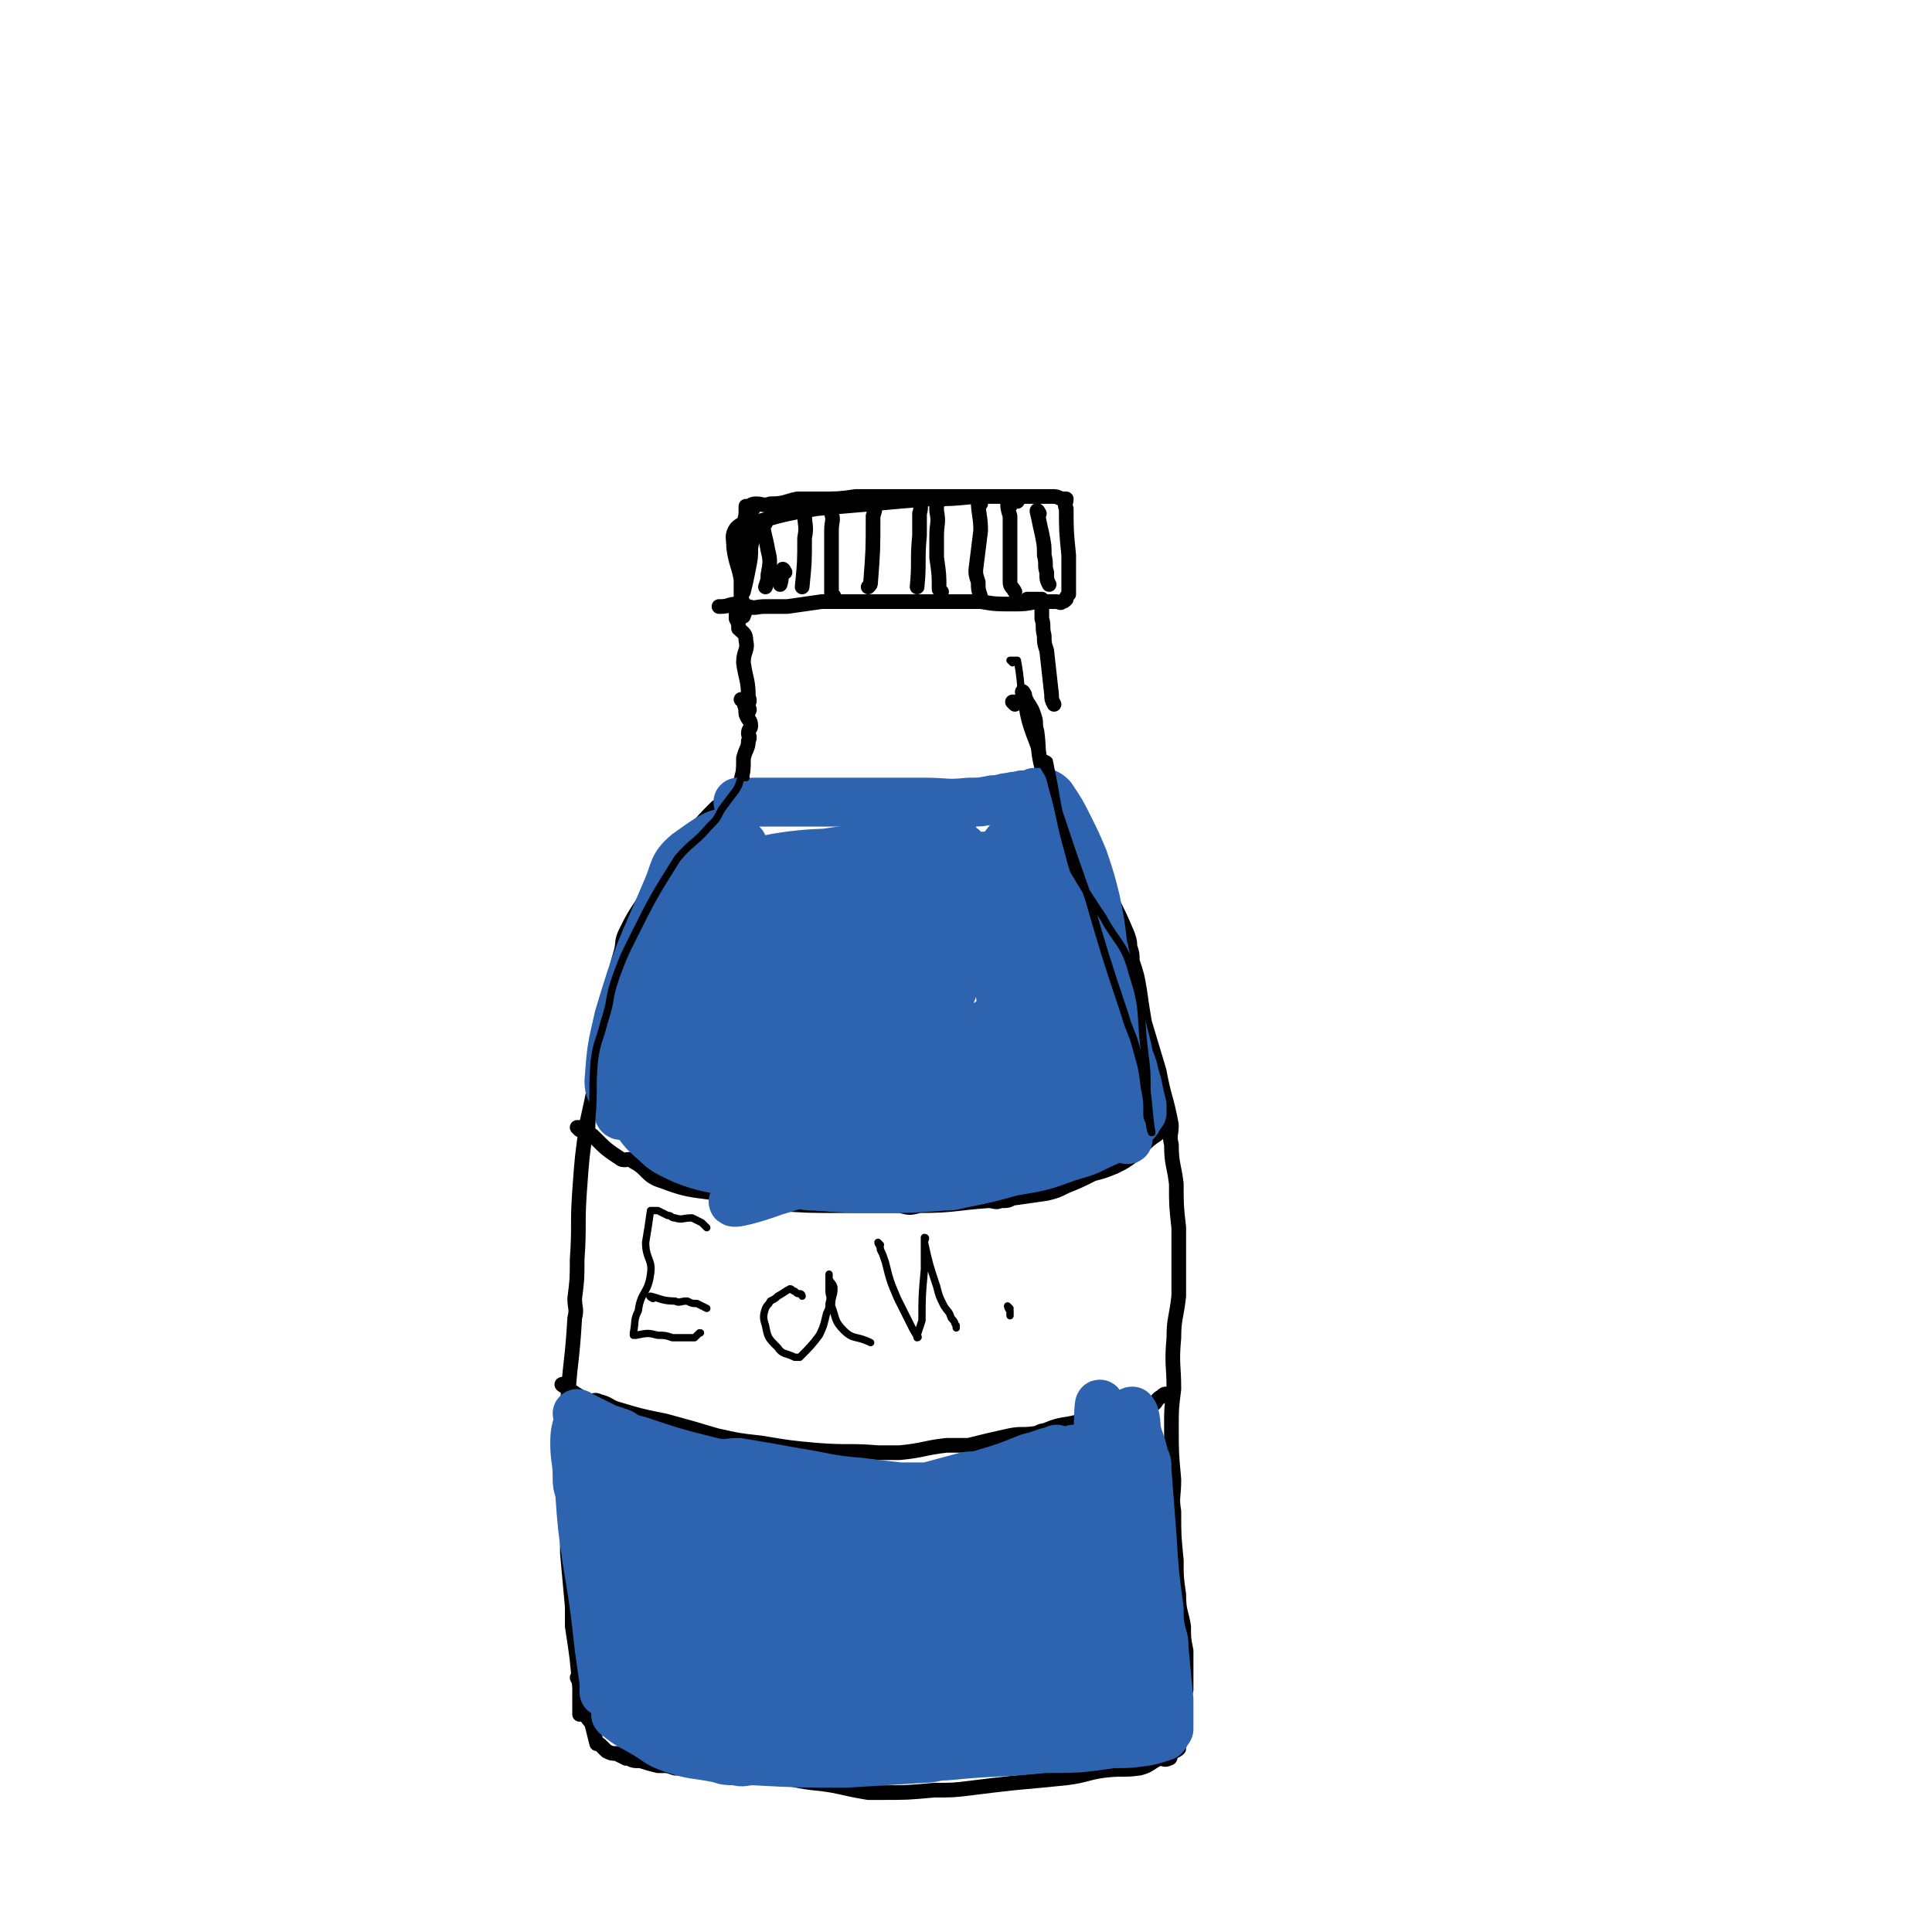<svg viewBox='0 0 790 790' version='1.1' xmlns='http://www.w3.org/2000/svg' xmlns:xlink='http://www.w3.org/1999/xlink'><g fill='none' stroke='#000000' stroke-width='6' stroke-linecap='round' stroke-linejoin='round'><path d='M416,205c0,0 -1,-1 -1,-1 0,-1 1,-1 1,-1 -1,0 -1,0 -1,0 -3,0 -3,0 -6,0 -5,0 -5,0 -9,0 -8,0 -8,0 -16,0 -7,0 -7,0 -15,0 -8,0 -8,0 -15,0 -2,0 -2,0 -4,0 -7,1 -7,1 -15,1 -4,0 -4,0 -9,0 -5,1 -5,2 -11,2 -3,1 -3,0 -6,0 -2,0 -2,1 -3,1 0,0 -1,0 -1,0 0,1 0,1 0,1 0,3 0,3 -1,6 0,3 0,3 0,5 0,7 0,7 0,15 0,5 -1,5 -1,10 1,3 1,3 1,7 0,0 0,1 0,1 0,-1 1,-1 0,-2 0,-2 -1,-1 -1,-3 0,-5 0,-5 0,-10 -1,-6 -2,-6 -3,-13 0,-4 -1,-5 1,-8 3,-3 5,-2 10,-3 11,-3 11,-3 23,-5 11,-1 11,-1 23,-2 11,-1 11,-1 23,-2 9,0 9,0 19,-1 4,0 4,0 8,0 2,0 2,0 3,0 5,0 5,0 10,0 5,0 5,0 10,0 2,0 2,0 4,1 1,0 2,0 2,0 0,2 -1,2 0,4 0,9 0,9 1,19 0,5 0,5 0,11 0,2 0,2 0,5 -1,1 -1,1 -1,2 -1,1 -1,1 -2,1 0,1 -1,0 -2,0 -1,0 -1,0 -3,0 -2,0 -2,0 -5,0 -5,1 -5,1 -10,1 -7,0 -7,0 -13,-1 -6,0 -6,0 -11,0 -2,0 -2,0 -3,0 -3,0 -3,0 -7,0 -1,0 -1,0 -2,0 -6,0 -6,0 -12,0 -9,0 -9,0 -18,0 -6,0 -6,0 -12,0 -7,1 -7,1 -14,2 -4,0 -4,0 -9,0 -4,0 -4,1 -7,0 -2,0 -2,-1 -5,-1 -3,0 -3,1 -6,1 -1,0 -1,0 -1,0 '/><path d='M302,251c0,0 -1,-1 -1,-1 0,-1 0,-1 0,-1 1,0 0,-1 0,-1 0,0 0,1 0,1 0,2 0,2 0,4 1,2 1,2 1,4 2,2 3,2 3,5 1,4 -1,4 -1,9 1,7 2,7 2,14 1,2 0,2 0,3 0,2 1,2 0,3 0,1 0,0 -1,0 '/><path d='M421,246c0,0 -1,-1 -1,-1 0,0 1,0 2,0 1,0 1,0 1,0 1,0 1,0 1,0 0,0 0,0 1,0 0,0 0,0 1,0 0,1 -1,1 0,1 0,4 0,4 0,7 1,3 0,3 1,7 0,3 0,3 1,6 1,9 1,9 2,18 0,2 0,2 1,4 '/><path d='M304,287c0,0 -1,-1 -1,-1 0,0 1,0 1,0 1,1 0,1 0,1 1,3 1,3 1,5 1,3 2,2 2,5 0,1 -1,1 -1,3 0,1 1,1 0,3 0,3 -1,3 -2,7 0,5 0,5 -1,9 0,1 0,1 0,3 0,0 1,0 0,1 -2,2 -2,2 -4,3 -3,2 -3,2 -6,4 -5,5 -5,5 -10,11 -5,5 -5,5 -9,10 -3,5 -2,6 -5,11 -2,4 -4,3 -6,7 -4,6 -4,6 -7,12 -2,4 -1,4 -2,8 -2,7 -2,7 -4,15 -1,5 -1,5 -2,11 -3,12 -2,13 -4,25 -2,10 -2,10 -4,19 -2,14 -2,14 -3,28 -1,14 0,14 -1,28 0,8 0,8 -1,16 0,4 1,4 0,8 -1,18 -2,18 -3,36 0,13 0,13 0,25 0,18 0,18 0,35 1,11 1,11 2,22 0,4 0,4 0,8 2,13 2,13 3,25 0,4 0,4 0,8 0,1 0,1 0,3 '/><path d='M415,288c0,0 -1,-1 -1,-1 0,0 1,0 2,0 1,0 1,0 2,0 0,0 0,0 1,0 '/><path d='M419,284c0,0 -1,-2 -1,-1 1,1 1,2 2,4 2,3 2,3 3,6 1,3 0,3 1,6 1,7 0,7 2,15 2,5 2,6 5,11 2,2 3,0 6,2 4,4 4,4 7,10 4,7 2,8 5,16 2,6 2,6 4,11 0,2 1,2 1,3 4,8 4,8 7,15 1,3 1,3 1,5 1,3 1,3 1,6 2,6 2,6 3,12 1,7 1,7 2,13 3,10 3,10 6,20 2,11 3,11 5,22 0,4 -1,4 0,8 0,8 1,8 2,16 0,9 0,9 1,18 0,3 0,3 0,6 0,11 0,12 0,22 -1,9 -2,9 -2,17 -1,11 0,11 0,21 -1,8 -1,8 -1,15 0,11 0,11 1,22 0,7 -1,7 0,13 0,10 0,10 1,20 0,7 0,7 1,14 0,7 1,7 2,13 0,5 0,5 1,10 0,4 0,4 0,9 0,3 0,3 0,7 -1,3 -1,3 -1,6 0,1 0,1 0,2 0,0 0,0 0,1 0,1 0,1 0,3 -1,3 -1,3 -1,6 -1,2 -1,2 -1,3 0,1 0,2 0,3 -1,1 -2,1 -3,2 -1,1 0,2 -1,2 -2,1 -2,0 -4,0 -4,2 -4,3 -8,4 -7,1 -7,0 -15,1 -7,1 -7,2 -15,3 -10,1 -10,1 -21,2 -9,1 -9,1 -17,2 -8,1 -8,1 -16,1 -11,1 -11,1 -22,1 -3,0 -3,0 -5,0 -12,-2 -12,-3 -23,-4 -8,-1 -8,-2 -16,-2 -8,-1 -8,-1 -16,-1 -7,-1 -7,-2 -14,-2 -5,-1 -5,-1 -10,-1 -3,-1 -3,-1 -5,-1 -1,0 -1,0 -2,0 -4,-1 -4,-1 -7,-2 -3,0 -3,0 -5,-1 -1,0 -1,0 -1,0 -2,-1 -2,-1 -4,-2 -2,0 -2,0 -4,-1 -1,-1 -1,-1 -2,-2 -1,-1 -1,-1 -2,-1 -1,-4 -1,-4 -2,-8 -1,-2 -2,-2 -3,-5 -1,-4 -1,-4 -1,-9 -1,-3 -1,-3 -2,-5 '/><path d='M237,462c0,0 -1,-1 -1,-1 0,0 1,0 1,0 2,1 2,1 3,2 2,1 2,1 3,2 5,5 5,5 11,9 2,1 3,-1 5,1 6,3 5,6 12,8 13,5 13,3 27,6 9,2 9,2 18,3 14,1 14,1 28,1 12,0 12,0 24,0 4,1 4,1 8,0 14,0 14,-1 28,-2 3,0 3,1 5,0 3,0 3,0 5,-1 7,-1 7,-1 14,-2 4,-1 4,-1 8,-3 5,-2 5,-2 11,-5 4,-1 4,-1 9,-3 4,-2 4,-2 8,-5 2,-1 1,-2 3,-3 3,-3 3,-3 6,-5 1,-1 2,-1 2,-2 1,0 1,-1 1,-1 -1,0 -1,1 -1,1 '/><path d='M231,567c0,0 -2,-1 -1,-1 4,3 5,4 11,7 2,0 2,-1 4,0 4,1 4,2 7,3 10,3 10,3 20,5 11,3 11,3 21,6 9,2 9,2 18,3 12,2 12,2 23,3 13,1 13,0 25,1 2,0 2,0 5,0 2,0 2,0 4,0 10,-1 10,-2 19,-3 4,0 4,0 9,0 8,-2 8,-2 17,-4 5,-1 5,0 11,-1 2,-1 2,-1 3,-1 5,-2 5,-2 11,-3 5,-1 5,-2 10,-3 6,-1 6,0 12,-1 3,-1 3,-1 6,-2 3,-1 3,-1 6,-2 1,-1 1,-2 3,-3 1,-1 1,-1 2,-1 1,0 1,0 2,0 '/><path d='M308,208c0,0 -1,-2 -1,-1 0,2 0,4 0,7 1,5 1,5 0,10 0,4 0,4 -1,9 -1,5 -1,5 -2,9 '/><path d='M321,234c0,0 -1,-2 -1,-1 -1,2 0,3 -1,6 '/><path d='M331,206c0,0 -1,-2 -1,-1 -1,1 -1,2 -1,5 0,5 1,5 0,10 0,10 0,10 -1,20 0,0 0,0 0,0 '/><path d='M341,207c0,0 -1,-2 -1,-1 0,1 0,2 0,4 1,3 0,3 0,7 0,5 0,5 0,10 0,8 0,8 0,16 0,1 1,0 1,1 '/><path d='M358,205c0,0 -1,-1 -1,-1 0,0 0,0 0,1 1,3 1,3 0,6 0,14 0,14 -1,27 0,1 0,1 -1,2 '/><path d='M377,205c0,0 -1,-2 -1,-1 0,2 1,3 0,6 0,5 0,5 0,9 -1,10 0,11 -1,21 0,0 0,0 0,0 '/><path d='M384,205c0,0 -1,-2 -1,-1 0,2 0,3 0,5 1,5 0,5 0,10 0,5 0,5 0,9 1,7 1,7 1,13 1,1 1,1 1,1 '/><path d='M401,206c0,0 -1,-2 -1,-1 0,5 1,6 1,12 -1,8 -1,8 -2,16 0,2 0,2 1,5 0,3 0,3 1,6 '/><path d='M413,207c0,0 -1,-2 -1,-1 0,1 0,2 1,5 0,3 0,3 0,7 0,10 0,10 0,20 0,2 1,2 2,4 '/><path d='M425,210c0,0 -1,-2 -1,-1 1,4 1,5 2,9 1,5 1,5 1,9 1,4 0,4 1,7 0,3 0,3 1,5 '/><path d='M313,214c0,0 -1,-2 -1,-1 0,5 1,6 2,12 1,4 1,5 0,10 0,2 0,2 -1,5 '/></g>
<g fill='none' stroke='#000000' stroke-width='3' stroke-linecap='round' stroke-linejoin='round'><path d='M289,502c0,0 -1,-1 -1,-1 0,0 0,0 -1,-1 -2,-1 -2,-1 -4,-2 -4,0 -4,1 -7,0 -2,0 -1,-1 -3,-1 -2,-1 -2,-1 -4,-2 -1,0 -1,0 -3,0 0,0 0,0 0,0 -1,7 -1,7 -2,13 0,7 3,7 2,13 -1,8 -4,7 -5,15 -2,4 -1,4 -2,9 0,0 0,1 0,1 1,0 1,0 1,0 5,-1 5,-1 9,0 3,0 3,0 6,1 4,0 5,0 9,0 1,-1 1,-1 2,-2 1,0 0,0 0,0 '/><path d='M267,531c0,0 -2,-1 -1,-1 4,1 5,2 10,2 2,1 2,0 5,0 2,1 2,1 4,1 2,1 2,1 4,2 '/><path d='M328,530c0,0 0,-1 -1,-1 -1,0 -1,0 -2,-1 -1,0 -1,-1 -2,-1 -2,1 -3,2 -5,3 -1,1 -1,1 -3,2 -1,2 -1,1 -2,3 -1,3 -1,4 0,7 1,5 1,5 5,9 2,3 3,2 7,4 1,0 2,0 2,0 4,-4 5,-5 8,-9 2,-4 2,-5 3,-9 1,-2 1,-2 1,-4 1,-3 0,-3 0,-5 0,-3 0,-3 0,-5 0,-1 0,-1 0,-1 0,0 0,-1 0,-1 0,0 0,1 0,2 1,2 2,2 2,4 0,3 -1,3 -1,7 2,5 1,6 5,10 4,4 5,2 11,5 '/><path d='M360,509c0,0 -1,-1 -1,-1 0,1 1,1 1,3 1,2 1,2 2,5 2,8 2,8 5,15 3,6 3,6 6,12 1,2 2,3 2,4 1,0 0,-1 0,-1 1,-3 1,-3 2,-6 0,-10 0,-10 1,-21 0,-5 0,-5 0,-9 0,-2 0,-3 0,-4 1,0 0,1 0,2 2,9 2,9 5,18 1,4 1,4 3,8 2,3 2,2 3,5 2,2 1,2 2,3 0,0 0,0 0,1 '/><path d='M413,535c0,0 -1,-1 -1,-1 0,0 0,1 1,2 0,0 0,0 0,1 0,0 0,0 0,1 '/><path d='M414,271c0,0 -1,-1 -1,-1 0,0 1,0 2,0 0,0 1,0 1,0 3,16 0,18 6,33 11,30 14,28 29,56 '/></g>
<g fill='none' stroke='#2D63AF' stroke-width='20' stroke-linecap='round' stroke-linejoin='round'><path d='M248,602c0,0 -1,-2 -1,-1 2,9 3,10 5,20 1,6 0,6 1,13 0,5 0,5 0,9 2,15 1,15 3,29 2,12 2,12 4,24 0,2 1,4 0,3 -3,-13 -3,-15 -6,-30 -5,-25 -6,-25 -10,-50 -3,-13 -2,-13 -4,-27 0,0 0,0 0,-1 0,-1 0,-2 0,-1 2,8 3,9 4,19 2,16 2,17 2,34 1,15 1,15 1,31 0,3 0,3 0,5 0,2 0,2 0,5 0,4 0,6 0,8 0,1 1,-2 0,-4 -1,-7 -1,-7 -2,-14 -2,-18 -2,-18 -5,-36 -2,-14 -2,-14 -3,-28 -1,-3 -1,-3 -1,-6 0,-7 -1,-7 -1,-14 0,-6 1,-6 2,-11 0,-1 -1,-1 -1,-1 6,3 6,3 12,6 3,1 3,1 6,2 3,2 3,2 7,3 15,5 15,5 31,9 5,1 5,0 10,0 12,2 12,2 23,4 13,2 13,3 26,4 8,1 8,1 17,2 7,0 7,0 14,0 9,-1 9,-1 18,-2 13,-2 14,-2 27,-5 6,-2 6,-3 12,-6 2,-1 2,-1 4,-2 4,-2 4,-2 8,-4 3,-2 3,-2 6,-5 2,-2 2,-2 4,-4 0,-1 0,-1 1,-2 0,0 0,-1 1,-1 0,0 1,1 1,2 1,4 0,5 2,10 1,3 1,3 2,7 1,2 1,2 1,5 1,13 1,13 2,26 1,16 1,16 3,31 0,5 0,5 1,10 1,3 1,3 1,6 1,11 1,11 2,21 0,5 0,5 0,10 0,1 0,1 0,2 -1,1 -1,2 -2,3 -3,1 -3,1 -7,2 -7,1 -7,1 -14,1 -14,2 -14,2 -28,2 -20,2 -20,1 -40,3 -5,0 -5,1 -9,1 -16,1 -16,1 -32,2 -19,0 -19,0 -38,-1 -4,0 -4,1 -7,0 -4,0 -4,0 -7,-1 -10,-2 -10,-1 -19,-4 -6,-2 -6,-3 -11,-6 -5,-3 -6,-3 -10,-6 -1,-1 -3,-2 -2,-2 5,0 6,1 12,3 19,4 19,7 38,9 29,3 29,1 58,0 9,0 9,-1 18,-2 23,-4 22,-4 45,-8 8,-2 8,-2 16,-2 2,-1 2,0 4,0 1,-1 3,-1 2,-1 -3,-1 -5,-1 -11,-1 -33,0 -33,1 -66,3 -15,0 -20,1 -30,1 -2,0 4,-1 7,-1 8,-2 8,-2 16,-3 9,-1 9,0 17,-1 15,-4 18,-1 29,-9 11,-9 10,-12 16,-25 2,-8 0,-8 1,-16 1,-15 0,-28 2,-30 1,-2 2,10 5,21 1,9 0,9 2,17 4,16 5,16 11,31 2,6 3,7 6,11 0,1 0,-1 0,-3 -2,-39 -2,-41 -5,-79 0,-1 -2,0 -2,1 1,31 2,32 5,63 0,1 1,0 1,0 0,-6 0,-6 0,-11 -2,-14 0,-16 -4,-28 -2,-4 -4,-3 -7,-4 -2,-1 -3,-1 -4,1 -3,11 -6,15 -4,24 1,4 9,7 11,3 5,-18 3,-23 4,-47 0,-9 -2,-9 -4,-19 -1,-3 -2,-8 -2,-6 -2,8 -4,14 -3,27 2,35 3,35 8,70 0,2 1,2 2,4 1,1 1,2 1,2 5,-14 10,-15 10,-31 1,-20 -4,-20 -9,-40 -1,-4 -1,-4 -3,-9 -1,-2 -1,-5 -2,-5 -1,0 -3,2 -3,5 1,24 1,25 6,49 2,10 3,11 7,19 1,1 2,0 2,-2 2,-6 2,-7 3,-14 1,-26 1,-27 0,-51 0,-2 -2,0 -2,1 -2,3 -1,4 -1,8 0,18 -1,18 1,37 1,11 4,26 5,22 0,-8 -1,-23 -3,-45 -3,-33 -4,-50 -8,-65 -1,-5 -1,13 -1,25 0,12 0,12 1,25 2,27 2,27 4,53 1,4 1,4 2,8 0,0 0,0 0,1 1,0 3,0 2,0 -8,1 -10,0 -20,2 -15,1 -15,2 -30,3 -13,2 -13,1 -26,2 -11,1 -11,1 -21,2 -11,0 -13,1 -22,1 -1,0 2,0 3,0 30,-5 30,-5 60,-10 30,-4 30,-4 61,-9 1,0 2,-1 2,-1 -9,1 -11,1 -21,3 -27,4 -27,4 -53,8 -44,8 -44,9 -88,17 -4,1 -4,1 -7,2 -1,0 -1,-2 0,-2 41,-3 42,-4 84,-5 19,-1 22,1 39,1 1,0 -2,-1 -3,-1 -47,-5 -47,-3 -93,-8 -27,-3 -27,-4 -53,-9 0,-1 0,-2 0,-2 22,-7 23,-8 46,-14 19,-5 19,-6 38,-8 27,-3 30,-2 55,-3 1,0 -1,0 -3,1 -48,10 -48,12 -96,21 -8,1 -20,0 -17,-2 8,-3 19,-5 38,-9 21,-4 21,-5 42,-8 13,-1 13,0 27,0 8,-1 9,0 15,0 1,0 0,-1 -1,0 -48,16 -56,16 -96,33 -4,1 4,4 8,4 19,-1 20,-3 39,-7 25,-5 33,-6 50,-10 3,-1 -5,-1 -10,0 -48,7 -48,8 -97,15 0,0 -1,0 -1,0 17,-2 18,-3 36,-5 51,-4 51,-4 102,-6 2,-1 2,0 4,1 2,0 2,0 3,1 4,4 3,4 6,8 2,2 3,3 4,4 0,0 -1,0 -1,0 -3,-1 -3,-1 -5,-2 -3,-3 -3,-3 -6,-6 -7,-7 -9,-6 -13,-14 -6,-13 -3,-14 -8,-28 -2,-6 -2,-6 -6,-10 -2,-2 -2,-1 -4,0 -24,4 -24,5 -49,9 -31,6 -31,5 -62,10 -1,0 -4,0 -3,0 9,-3 12,-4 24,-7 19,-6 19,-6 38,-11 17,-5 17,-3 34,-8 10,-3 10,-4 20,-8 2,-1 6,-4 4,-3 -43,7 -48,9 -95,18 -12,2 -21,3 -25,5 -2,0 7,0 13,-2 16,-4 16,-4 32,-9 15,-4 16,-5 29,-10 1,0 0,0 0,0 -14,-1 -14,0 -28,0 -13,0 -13,0 -25,0 -16,-1 -17,-2 -31,-3 -1,0 0,0 1,0 7,-1 7,-1 14,-1 36,0 36,0 73,0 1,0 3,0 2,0 -3,0 -5,0 -10,0 -31,-1 -31,0 -63,-2 -8,0 -8,-1 -15,-2 -5,-1 -5,-1 -10,-2 -7,-1 -6,-1 -13,-3 -2,-1 -5,-4 -5,-1 -2,28 0,31 2,62 0,5 1,5 1,10 0,0 0,1 0,0 -1,-21 -1,-22 -2,-45 -1,-6 -1,-11 -2,-11 0,-1 -1,5 0,9 4,23 -1,30 11,44 9,11 19,9 31,7 6,-1 3,-7 5,-13 1,-5 4,-6 1,-10 -10,-15 -16,-28 -27,-28 -8,-1 -11,12 -12,26 0,17 4,18 11,34 1,3 3,1 6,2 1,0 2,2 3,1 8,-15 12,-17 14,-32 1,-7 -4,-10 -8,-12 -3,0 -6,3 -7,7 -6,19 -5,22 -7,40 0,1 3,1 4,-1 6,-8 8,-9 11,-20 3,-14 1,-15 1,-30 0,-2 -2,-4 -3,-2 -2,21 -7,26 -4,47 1,6 11,11 13,6 4,-15 5,-26 -1,-45 -2,-7 -12,-13 -15,-8 -8,14 -4,23 -7,45 0,1 0,2 0,1 0,-7 0,-8 -2,-15 -6,-24 -7,-24 -14,-48 -1,-3 -1,-3 -2,-5 -2,-4 -2,-4 -4,-7 -1,-2 -4,-4 -3,-3 1,0 4,3 8,6 16,13 23,19 33,26 3,1 -4,-5 -8,-10 -14,-14 -13,-15 -27,-28 -4,-4 -7,-5 -9,-6 -1,0 0,2 1,4 1,3 2,2 2,5 9,28 10,28 18,57 1,5 1,5 1,9 0,1 1,1 0,2 0,1 -1,1 -2,2 -1,1 -1,2 -3,2 -4,2 -8,5 -8,2 2,-12 6,-16 11,-33 1,0 1,0 1,0 -2,4 -2,5 -4,10 -2,7 -3,7 -4,14 0,8 -2,18 3,17 17,-5 20,-15 41,-28 37,-23 37,-23 74,-45 3,-1 3,-1 7,-1 2,-1 3,-1 4,-2 1,0 0,0 -1,0 -24,1 -25,-2 -49,3 -27,6 -27,9 -53,18 -4,1 -4,1 -7,3 -1,0 -3,1 -2,0 18,-8 19,-10 40,-17 31,-11 31,-10 64,-19 3,-1 4,0 7,-1 10,-3 10,-3 20,-7 5,-1 5,-2 11,-3 0,-1 0,0 0,0 '/><path d='M304,329c0,0 -1,-1 -1,-1 -1,0 -2,0 -1,0 2,1 3,0 6,0 4,0 4,0 9,0 5,0 5,0 9,0 10,0 10,0 20,0 13,0 13,0 26,0 3,0 3,0 6,0 9,0 9,1 18,0 5,0 5,0 10,-1 4,0 4,-1 7,-1 3,-1 3,0 5,-1 3,0 3,0 5,-1 2,0 3,0 4,0 2,1 2,1 3,2 4,6 4,6 7,12 3,6 3,6 6,13 3,9 3,9 5,17 2,10 2,10 3,19 1,2 0,2 1,4 0,5 1,5 2,10 0,2 0,2 1,5 3,11 3,11 6,23 1,6 2,5 3,11 1,2 0,2 1,3 1,5 1,5 2,9 0,1 0,1 0,3 -2,2 -1,3 -4,5 -6,5 -6,5 -13,8 -6,3 -6,3 -13,5 -11,4 -11,4 -23,6 -11,3 -11,3 -21,5 -4,1 -4,1 -7,1 -13,1 -13,1 -25,1 -14,0 -14,0 -28,-1 -3,0 -3,0 -6,-1 -4,0 -4,0 -7,-1 -10,-1 -10,-1 -19,-3 -11,-3 -12,-2 -22,-6 -6,-3 -7,-3 -11,-7 -6,-5 -6,-6 -10,-12 -4,-5 -4,-6 -6,-12 -1,-3 -1,-3 -1,-6 0,-3 1,-3 1,-5 2,-7 1,-8 3,-15 4,-13 3,-14 10,-26 7,-11 8,-10 16,-20 2,-2 2,-2 3,-3 7,-6 7,-6 14,-13 3,-4 3,-4 5,-8 1,-1 1,-2 0,-2 -4,5 -5,6 -9,13 -13,23 -15,22 -25,47 -5,11 -3,11 -5,23 0,2 -1,2 -1,4 0,2 0,2 0,4 0,1 0,1 0,1 8,-22 9,-22 17,-44 2,-7 1,-8 4,-15 1,-3 2,-3 3,-6 6,-15 12,-23 10,-30 -1,-4 -9,2 -16,7 -6,5 -5,7 -8,14 -11,26 -12,26 -20,53 -3,13 -3,13 -4,26 0,4 1,4 3,8 1,3 0,7 3,6 12,-1 18,0 26,-10 16,-23 13,-27 23,-55 3,-10 1,-10 2,-20 1,-2 2,-3 0,-5 -1,-2 -4,-5 -6,-2 -18,24 -22,26 -34,55 -5,15 -5,21 0,33 2,5 8,3 15,1 7,-2 8,-3 12,-9 18,-30 19,-32 31,-64 2,-5 0,-8 -3,-12 -2,-1 -4,-1 -6,1 -24,24 -27,24 -46,51 -4,5 -2,10 1,13 1,2 3,0 7,-2 7,-4 9,-3 13,-10 21,-32 22,-35 37,-67 1,-2 -3,-3 -5,-1 -12,12 -15,12 -22,28 -16,31 -25,52 -24,66 0,7 18,-9 27,-25 13,-23 10,-27 16,-53 1,-2 0,-3 -2,-4 -2,0 -4,-2 -5,1 -19,38 -36,62 -35,81 1,10 23,-8 39,-23 14,-13 13,-16 20,-34 4,-10 4,-14 2,-23 0,-2 -3,-1 -5,1 -8,6 -9,6 -13,15 -17,34 -17,35 -30,70 -2,5 -2,6 0,10 2,4 4,8 8,6 12,-7 15,-9 23,-23 19,-31 16,-33 31,-67 1,-3 1,-3 0,-6 0,-1 -1,-4 -2,-3 -9,14 -13,16 -17,33 -5,21 -3,29 -1,45 0,3 4,-3 6,-7 9,-30 8,-31 15,-62 1,-4 0,-10 0,-8 -1,5 -2,11 -4,22 -4,26 -4,26 -8,52 '/><path d='M396,359c0,0 -1,-2 -1,-1 0,2 1,3 2,7 2,6 1,6 4,12 10,26 8,28 21,51 1,3 7,4 7,1 3,-39 4,-46 0,-86 -1,-5 -7,-8 -11,-5 -8,8 -12,12 -12,26 -1,33 4,34 12,67 3,10 4,10 8,18 3,5 5,9 8,10 2,0 1,-4 1,-8 -1,-27 5,-29 -4,-54 -10,-25 -16,-24 -32,-46 -1,-1 -3,-1 -3,0 10,24 8,30 24,50 5,6 15,5 18,2 2,-2 -2,-7 -7,-12 -10,-10 -9,-14 -22,-18 -37,-12 -47,-20 -79,-14 -14,3 -17,25 -11,33 5,9 17,4 33,2 10,-2 10,-4 19,-10 6,-4 15,-7 11,-9 -15,-9 -26,-14 -50,-13 -13,0 -26,10 -25,15 0,5 13,4 27,4 9,1 11,1 19,-3 14,-8 19,-12 26,-21 2,-2 -5,-2 -10,-2 -19,3 -25,-1 -39,8 -6,4 -5,12 -1,17 6,6 11,6 21,4 22,-3 48,-10 44,-13 -7,-6 -34,-5 -67,-5 -14,1 -19,4 -28,6 -2,1 3,0 6,-1 39,-7 43,-4 78,-14 3,-1 2,-8 -1,-9 -11,-2 -14,0 -28,2 -17,2 -39,5 -33,5 10,-1 32,-3 65,-7 2,0 6,-1 5,-1 -2,-1 -5,-2 -11,-2 -15,1 -15,1 -30,4 -17,2 -21,3 -35,6 -1,0 2,1 4,1 28,0 29,0 57,-2 14,-1 24,-3 29,-4 2,0 -8,0 -15,1 -33,5 -34,5 -67,12 -11,3 -10,4 -21,7 -3,2 -9,3 -6,2 36,-6 43,-5 84,-16 4,-1 7,-5 5,-6 -5,-3 -9,-3 -18,-1 -35,9 -66,12 -70,22 -3,7 28,12 56,12 19,0 21,-3 38,-11 4,-1 9,-6 6,-7 -13,-6 -23,-15 -38,-7 -30,16 -37,30 -53,54 -3,5 7,4 14,3 13,0 16,4 26,-4 27,-21 52,-45 49,-53 -3,-7 -37,4 -63,22 -20,14 -20,21 -29,43 -2,5 1,9 7,9 29,1 37,4 63,-8 14,-7 20,-25 18,-30 -2,-4 -13,6 -26,14 -17,10 -17,9 -33,21 -20,16 -22,17 -38,34 -1,1 2,3 4,2 41,-14 43,-14 83,-32 8,-4 16,-13 12,-12 -10,2 -20,8 -39,18 -25,13 -25,13 -49,27 -2,1 -4,1 -3,2 2,1 4,1 7,0 47,-5 68,-12 94,-12 8,-1 -13,6 -26,11 -16,6 -16,5 -33,11 -13,4 -13,5 -27,9 -8,3 -19,6 -17,4 4,-2 14,-8 29,-13 12,-3 13,-2 25,-3 33,-2 33,0 65,-2 6,0 13,-1 11,-2 -2,0 -9,0 -18,0 -13,1 -13,2 -25,2 -12,1 -12,2 -23,2 -14,1 -34,3 -27,1 24,-5 46,-5 89,-16 8,-2 7,-5 13,-11 3,-3 8,-5 6,-8 -4,-6 -14,-13 -18,-10 -4,3 -2,12 2,22 1,4 4,7 8,5 11,-5 26,-14 20,-19 -12,-11 -30,-12 -56,-13 -7,0 -6,5 -10,12 -3,5 -6,7 -3,12 4,9 7,10 16,15 7,2 8,1 15,0 9,-2 13,0 16,-7 6,-9 6,-17 2,-25 -4,-6 -10,-5 -18,-2 -20,6 -27,11 -38,18 -3,2 5,2 10,1 10,-2 12,0 20,-6 10,-6 22,-17 16,-16 -15,0 -57,15 -57,18 1,2 30,-2 58,-9 7,-2 14,-7 12,-9 -4,-2 -11,2 -22,1 -10,-1 -22,-1 -21,-4 2,-5 23,-18 27,-13 4,8 -5,20 -11,39 0,1 0,2 0,1 -1,-1 0,-2 0,-3 -4,-37 -3,-42 -8,-74 -1,-2 -5,2 -4,5 0,7 -1,10 4,16 10,12 21,25 25,21 5,-5 1,-22 -6,-40 -5,-10 -9,-8 -18,-16 -1,0 -1,-1 -2,-1 0,0 -1,1 0,1 1,3 1,5 5,6 9,3 15,4 20,3 3,-1 0,-7 -4,-8 -38,-9 -40,-9 -80,-13 -16,-1 -35,3 -32,3 6,1 26,0 51,-1 6,0 6,0 12,-1 2,0 6,-2 4,-2 -23,2 -33,2 -52,5 -3,0 4,2 8,2 15,0 15,0 29,-2 14,-2 33,-7 28,-6 -12,1 -31,4 -62,9 -2,0 -5,1 -4,1 5,0 8,-1 15,-2 24,-6 53,-11 48,-12 -5,-1 -34,3 -67,8 -3,1 -5,1 -6,3 -1,1 -1,3 1,4 36,11 40,5 75,20 20,8 22,11 36,26 4,4 0,6 1,11 0,4 -1,4 0,8 0,3 1,8 1,6 1,-9 -1,-24 2,-29 1,-2 3,8 6,15 6,15 5,15 11,29 5,11 13,22 11,22 -3,-1 -10,-12 -20,-25 -11,-14 -10,-15 -21,-29 -9,-11 -8,-12 -19,-20 -23,-19 -24,-19 -49,-35 -5,-3 -6,-2 -12,-3 -4,-2 -5,-3 -8,-3 -2,0 -1,2 -2,3 '/></g>
<g fill='none' stroke='#000000' stroke-width='3' stroke-linecap='round' stroke-linejoin='round'><path d='M305,318c0,0 -1,-2 -1,-1 -2,2 -1,3 -3,6 -3,4 -3,4 -6,8 -2,4 -2,4 -5,7 -6,7 -7,6 -13,13 -10,16 -10,16 -18,32 -4,8 -4,8 -7,16 -2,6 -2,6 -3,12 -1,4 -1,4 -2,7 -2,8 -3,8 -4,16 -1,11 0,12 -1,23 0,5 0,5 -1,9 0,1 -1,1 -1,2 '/><path d='M428,311c0,0 -1,-1 -1,-1 0,0 1,0 2,1 1,5 1,5 2,10 1,6 1,6 2,11 6,18 6,18 12,35 7,24 7,24 15,48 2,7 3,7 5,15 2,7 2,7 3,15 1,5 1,5 1,10 0,2 0,2 1,4 0,2 1,5 1,4 -1,-5 -1,-9 -2,-17 0,-8 0,-8 -1,-16 -2,-16 0,-17 -5,-32 -3,-12 -6,-12 -12,-23 -6,-9 -6,-9 -12,-19 -1,-3 -1,-3 -2,-7 -4,-14 -3,-14 -7,-28 -1,-5 -2,-5 -4,-9 '/></g>
</svg>